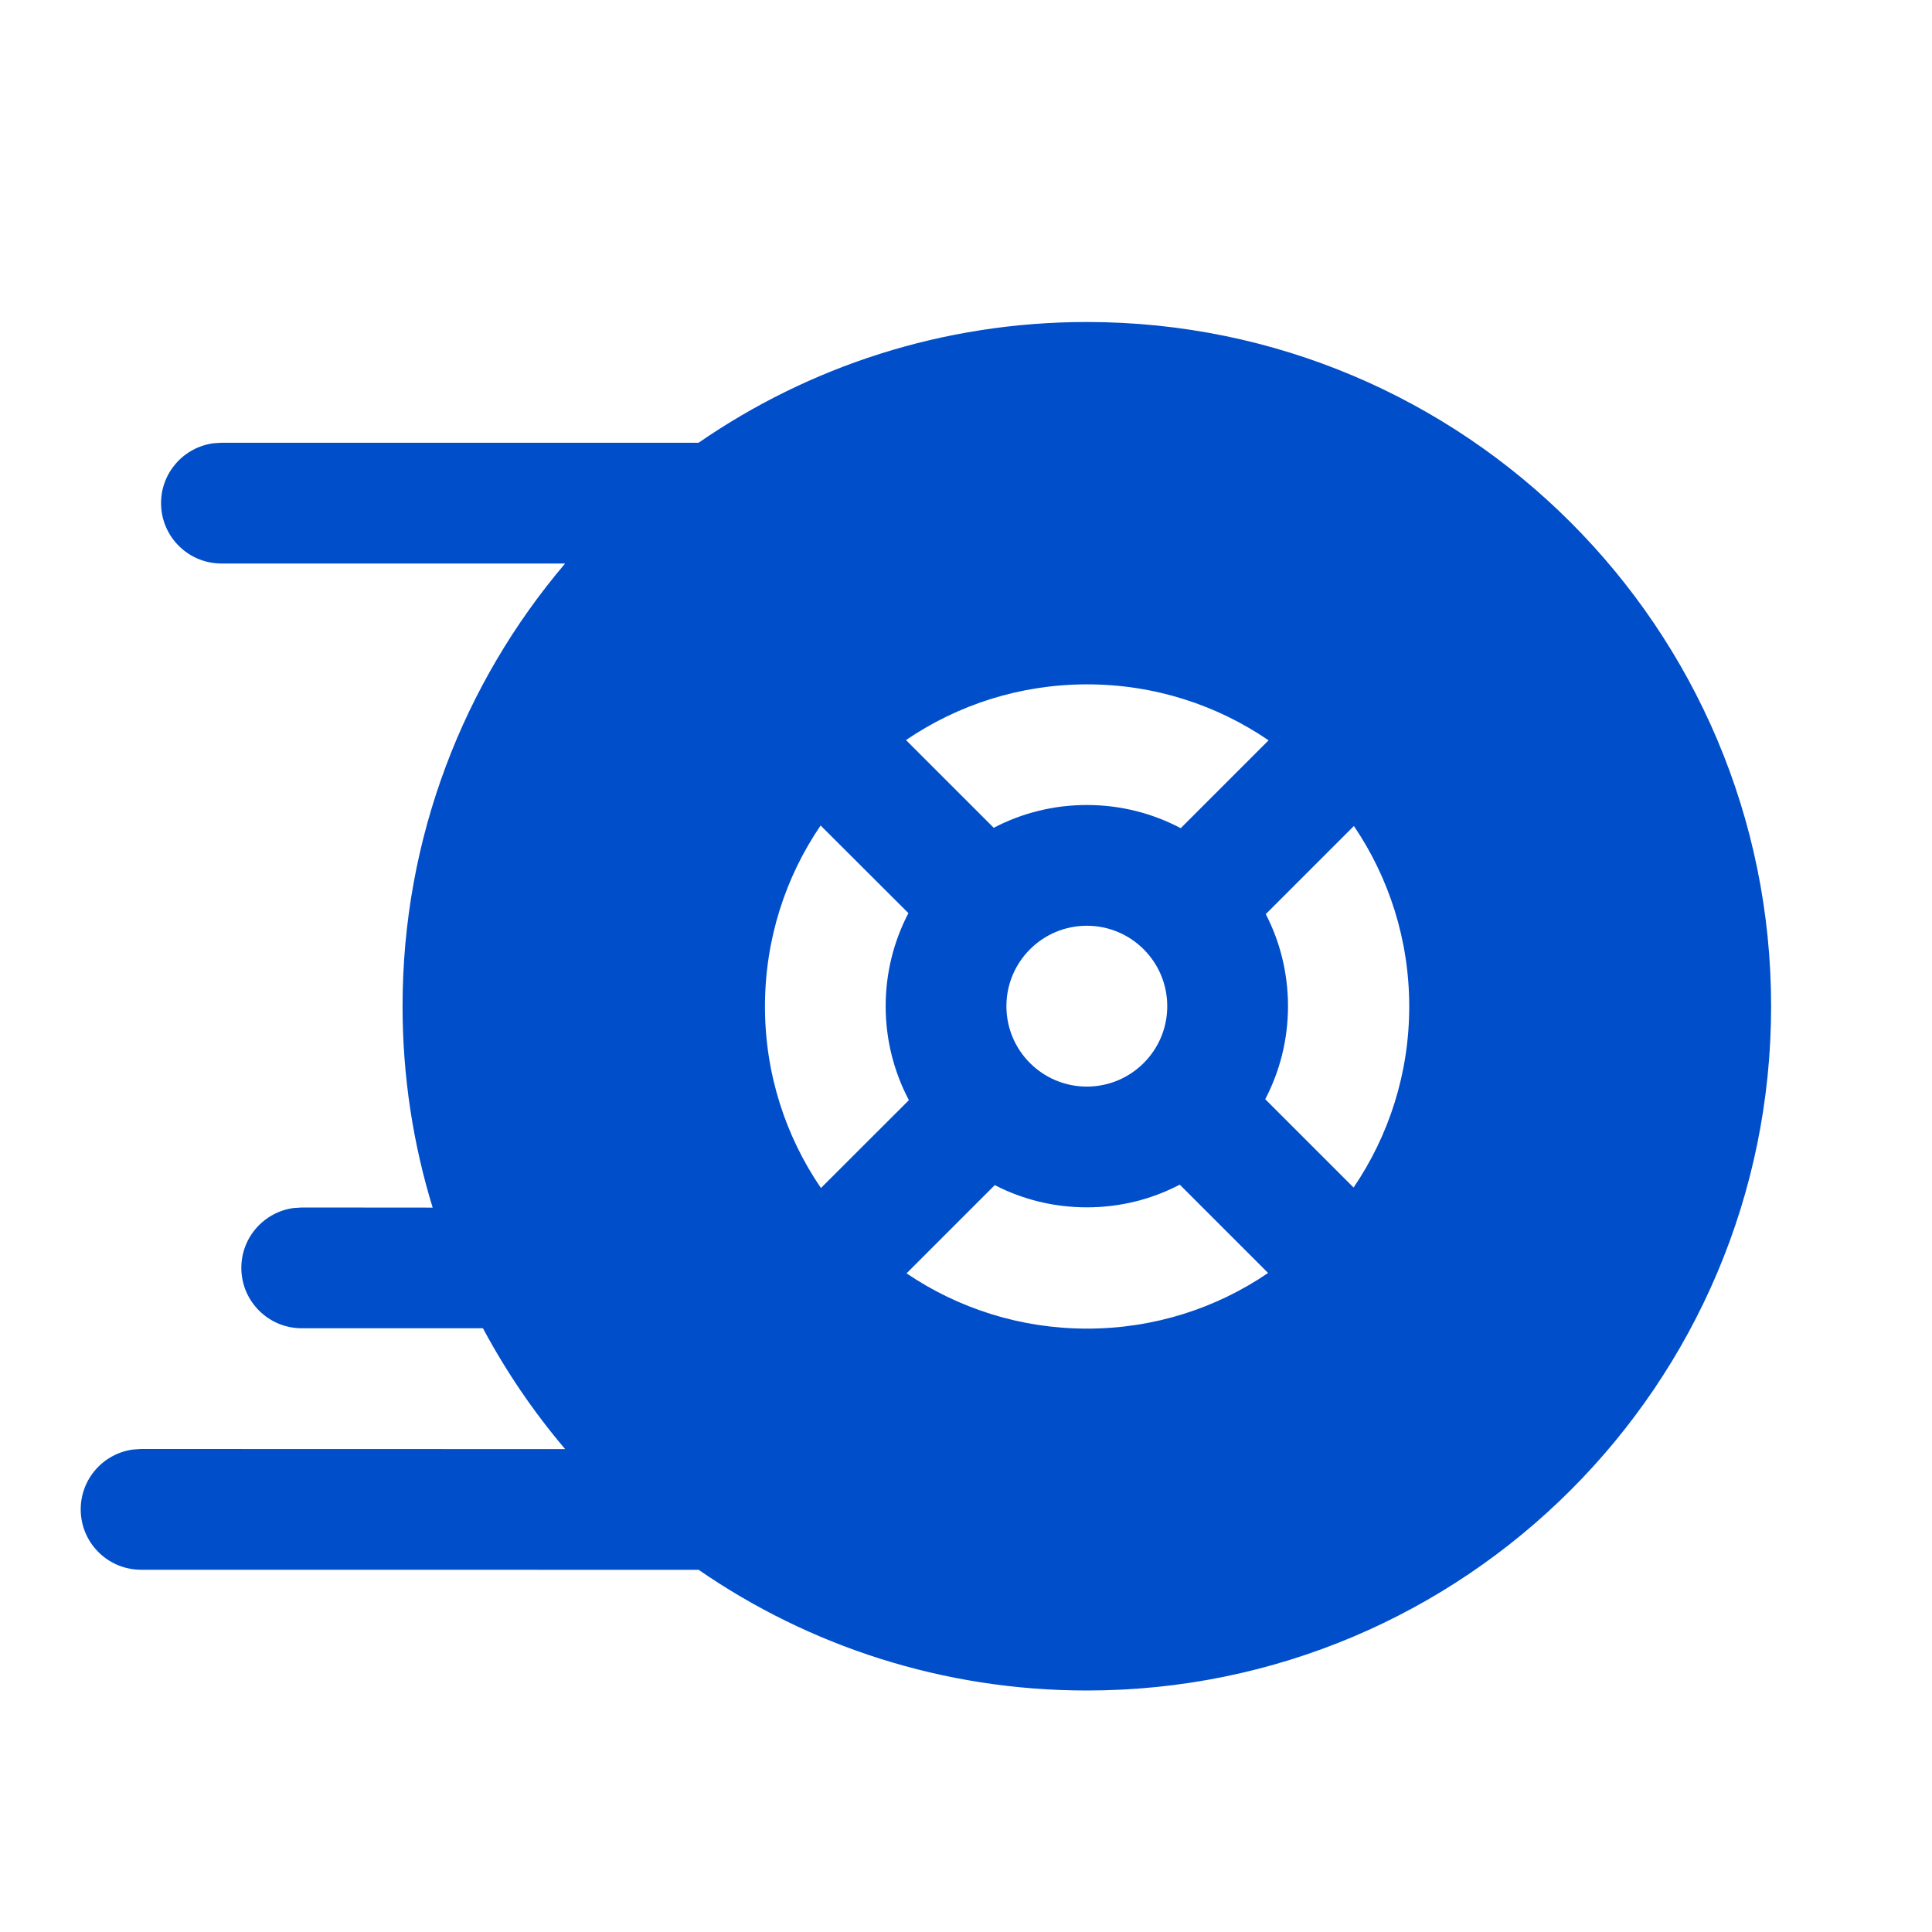 <?xml version="1.0" encoding="UTF-8"?>
<svg xmlns="http://www.w3.org/2000/svg" width="36" height="36" viewBox="0 0 36 36" fill="none">
  <path d="M20.252 6C27.293 6 33.002 11.708 33.002 18.75C33.002 25.792 27.293 31.5 20.252 31.5C17.566 31.5 15.073 30.669 13.018 29.251L2.629 29.25C2.008 29.25 1.504 28.746 1.504 28.125C1.504 27.555 1.927 27.085 2.476 27.01L2.629 27L10.531 27.002C9.944 26.311 9.43 25.556 8.999 24.75L5.622 24.75C5.001 24.75 4.497 24.246 4.497 23.625C4.497 23.055 4.92 22.585 5.469 22.51L5.622 22.5L8.062 22.502C7.698 21.316 7.501 20.056 7.501 18.75C7.501 15.604 8.641 12.724 10.53 10.5L4.126 10.5C3.505 10.5 3.001 9.996 3.001 9.375C3.001 8.805 3.425 8.335 3.974 8.26L4.126 8.25L13.017 8.25C15.072 6.831 17.565 6 20.252 6ZM21.983 22.074C21.465 22.345 20.876 22.497 20.252 22.497C19.633 22.497 19.05 22.348 18.536 22.083L16.892 23.727C17.852 24.377 19.01 24.757 20.256 24.757C21.507 24.757 22.668 24.375 23.629 23.72L21.983 22.074ZM14.254 18.755C14.254 20.009 14.639 21.174 15.297 22.137L16.936 20.5C16.66 19.977 16.503 19.381 16.503 18.749C16.503 18.123 16.656 17.534 16.927 17.015L15.291 15.382C14.636 16.343 14.254 17.504 14.254 18.755ZM25.228 15.391L23.586 17.033C23.851 17.547 24 18.131 24 18.749C24 19.374 23.847 19.963 23.576 20.482L25.222 22.128C25.876 21.166 26.259 20.005 26.259 18.755C26.259 17.508 25.878 16.351 25.228 15.391ZM20.252 17.25C19.424 17.25 18.753 17.921 18.753 18.749C18.753 19.576 19.424 20.247 20.252 20.247C21.079 20.247 21.75 19.576 21.75 18.749C21.75 17.921 21.079 17.25 20.252 17.25ZM20.256 12.752C19.005 12.752 17.843 13.135 16.882 13.79L18.517 15.425C19.035 15.153 19.626 15 20.252 15C20.883 15 21.479 15.156 22.001 15.432L23.638 13.795C22.675 13.137 21.511 12.752 20.256 12.752Z" fill="#004EC9"></path>
</svg>
